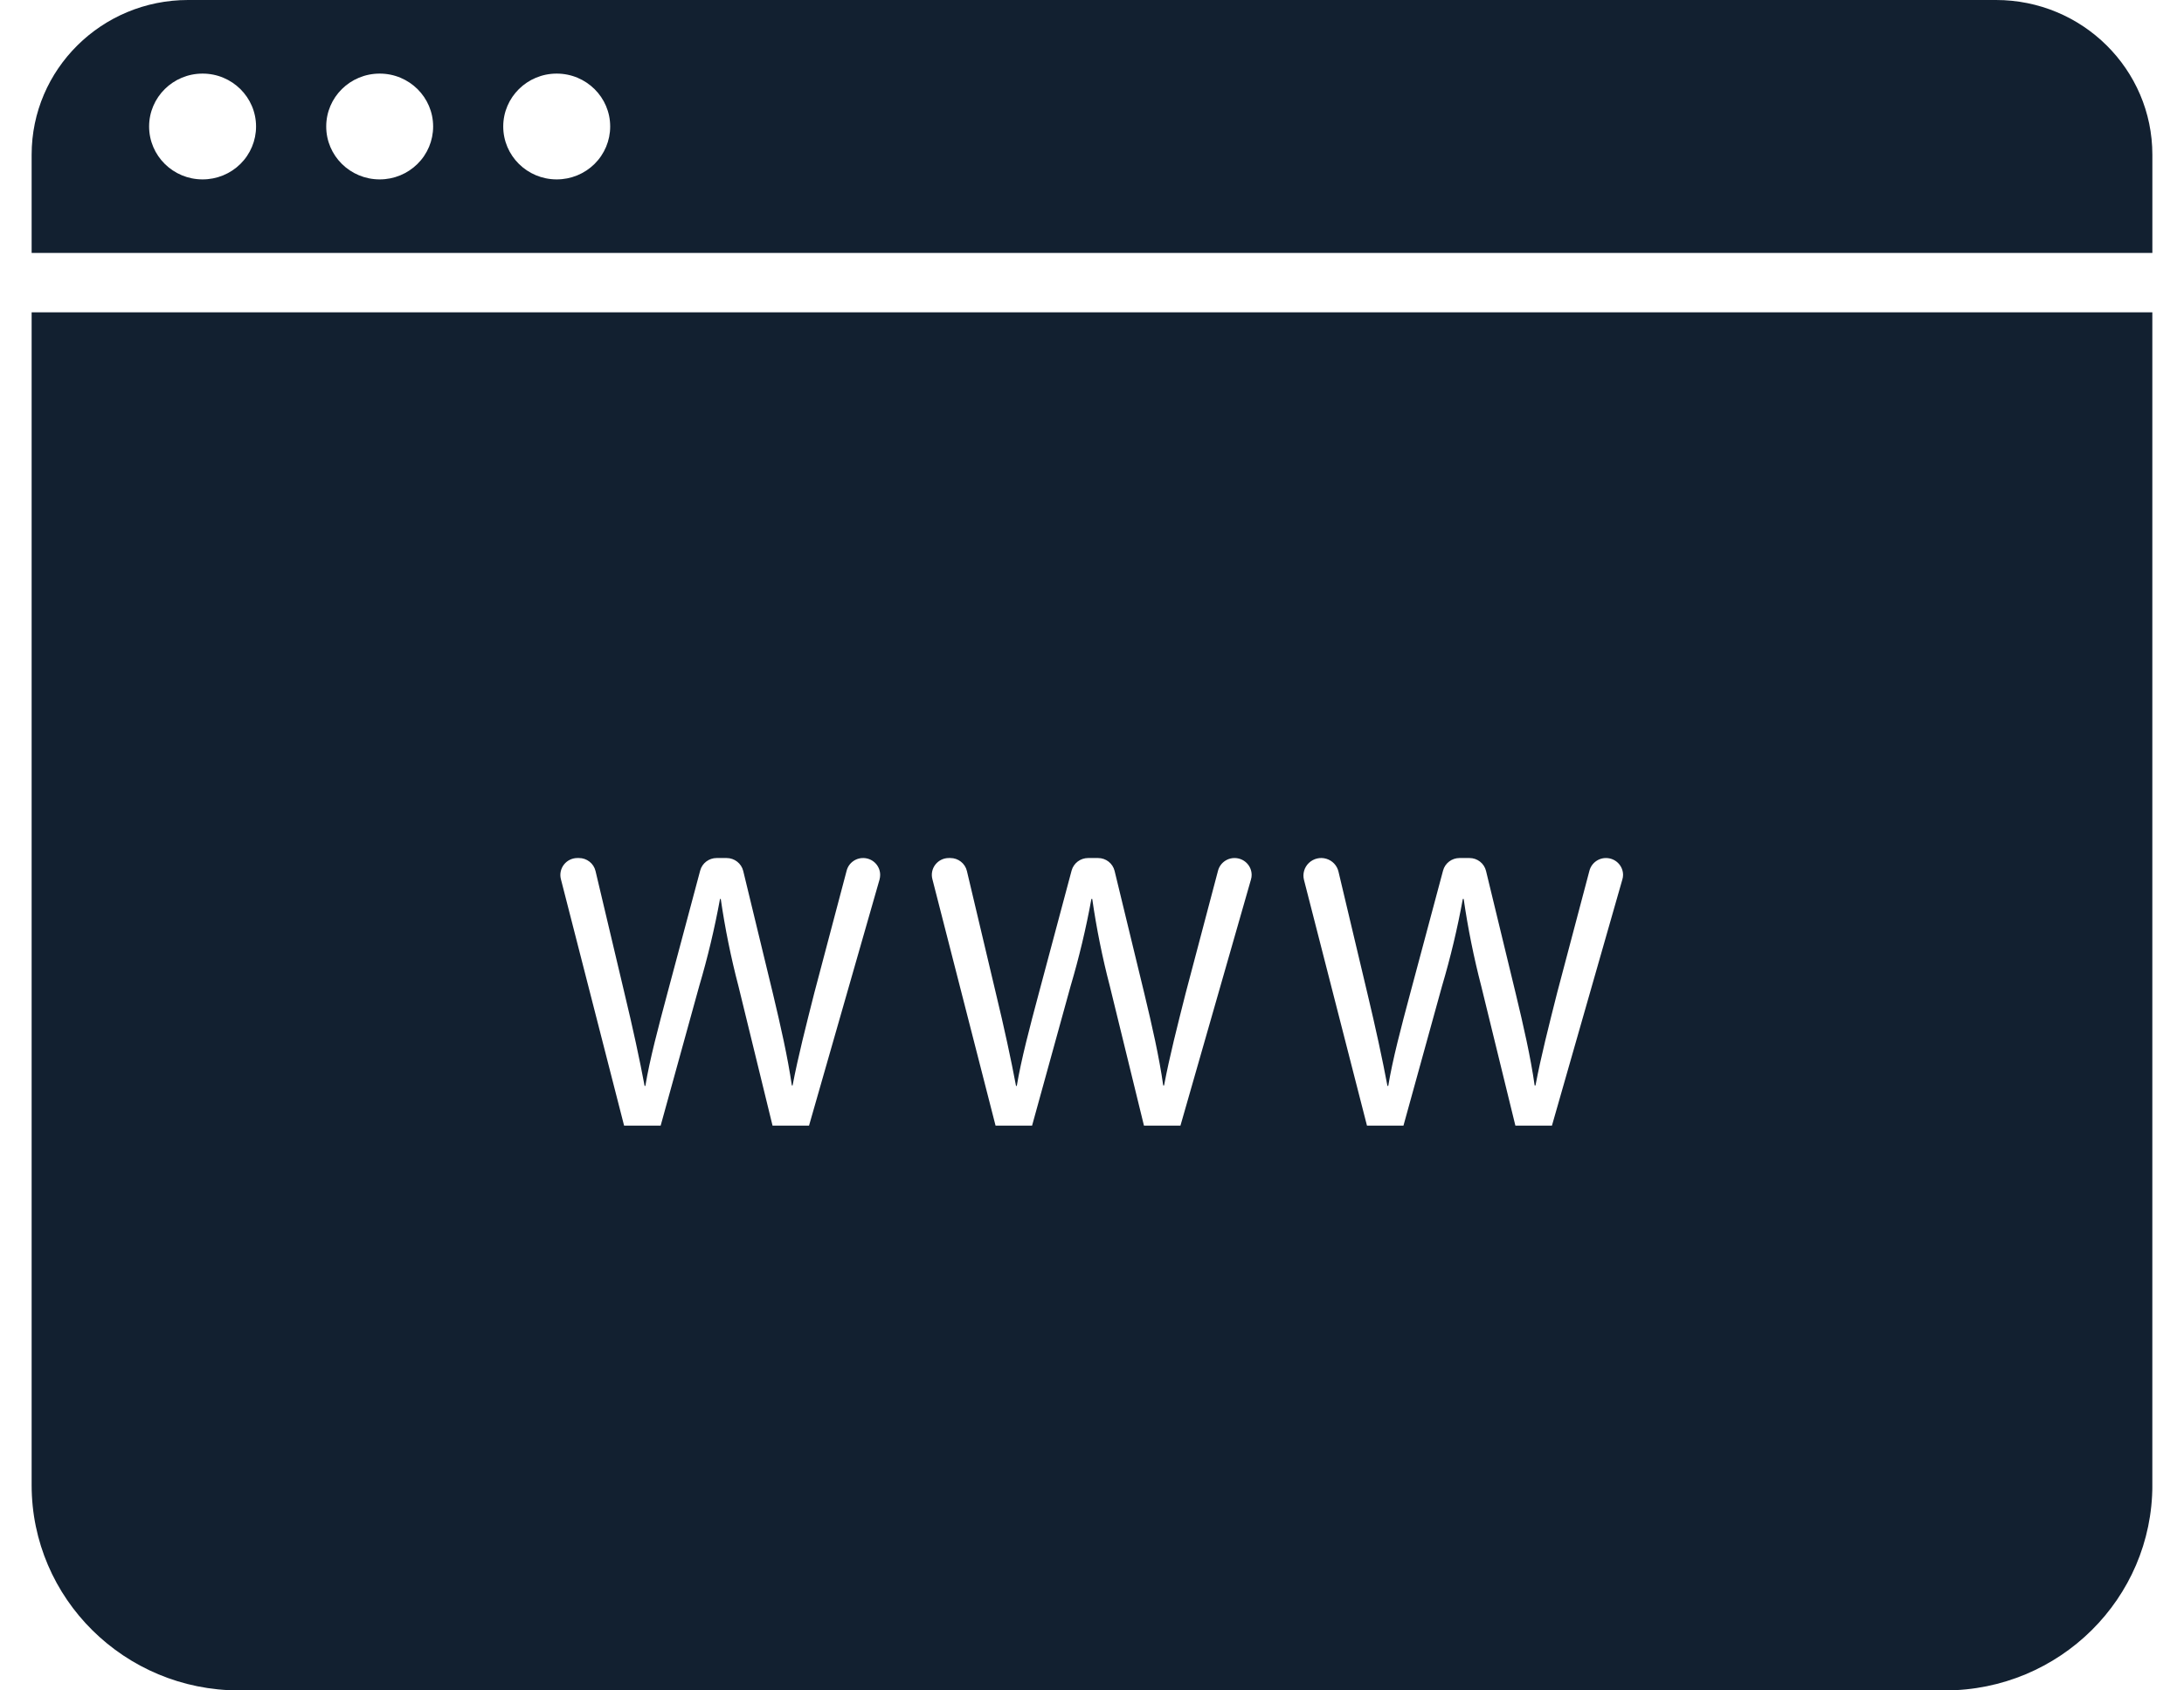 <svg width="62" height="48" viewBox="0 0 62 48" fill="none" xmlns="http://www.w3.org/2000/svg">
<g clip-path="url(#clip0_960_13888)">
<path d="M56.663 0H5.338C2.886 0 0.898 1.967 0.898 4.394V7.182H61.102V4.394C61.102 1.967 59.114 0 56.663 0ZM5.75 5.094C4.912 5.094 4.233 4.421 4.233 3.591C4.234 2.761 4.914 2.089 5.752 2.09C6.59 2.09 7.269 2.763 7.269 3.593C7.269 3.992 7.109 4.374 6.824 4.656C6.539 4.937 6.153 5.095 5.75 5.094ZM10.778 5.094C9.939 5.094 9.26 4.421 9.261 3.591C9.261 2.761 9.941 2.089 10.78 2.09C11.618 2.09 12.297 2.763 12.296 3.593C12.296 3.992 12.136 4.374 11.851 4.655C11.566 4.937 11.18 5.095 10.778 5.094ZM15.803 5.094C14.965 5.094 14.286 4.421 14.286 3.591C14.287 2.761 14.967 2.089 15.805 2.09C16.643 2.09 17.323 2.763 17.322 3.593C17.322 3.992 17.162 4.374 16.877 4.656C16.592 4.937 16.206 5.095 15.803 5.094Z" fill="#122030"/>
<path d="M0.898 8.869V42.17C0.898 45.39 3.535 48 6.788 48H55.214C58.466 47.999 61.102 45.389 61.102 42.17V8.869H0.898ZM24.969 24.973L22.967 31.962H21.931L20.964 28.005C20.75 27.188 20.582 26.36 20.461 25.525H20.44C20.287 26.361 20.09 27.189 19.848 28.005L18.755 31.962H17.717L15.922 24.96C15.886 24.817 15.919 24.665 16.01 24.549C16.102 24.432 16.242 24.364 16.392 24.364H16.434C16.659 24.363 16.855 24.517 16.906 24.733L17.729 28.208C17.957 29.154 18.163 30.101 18.299 30.834H18.321C18.446 30.079 18.686 29.178 18.948 28.197L19.877 24.72C19.933 24.51 20.125 24.364 20.344 24.364H20.627C20.851 24.364 21.046 24.516 21.099 24.731L21.943 28.218C22.158 29.12 22.363 30.021 22.479 30.822H22.5C22.66 29.988 22.877 29.143 23.116 28.197L24.035 24.722C24.096 24.488 24.323 24.337 24.565 24.368C24.806 24.399 24.987 24.602 24.986 24.844C24.986 24.887 24.98 24.931 24.969 24.973ZM35.513 24.973L33.511 31.962H32.475L31.507 28.005C31.294 27.188 31.127 26.36 31.007 25.525H30.983C30.831 26.361 30.633 27.189 30.391 28.005L29.299 31.962H28.262L26.468 24.96C26.431 24.817 26.463 24.665 26.555 24.548C26.647 24.431 26.788 24.363 26.937 24.364H26.978C27.203 24.363 27.398 24.517 27.449 24.733L28.272 28.208C28.501 29.154 28.706 30.101 28.843 30.834H28.865C28.992 30.079 29.23 29.178 29.492 28.197L30.421 24.72C30.478 24.51 30.67 24.364 30.89 24.364H31.171C31.395 24.363 31.59 24.515 31.642 24.731L32.487 28.218C32.704 29.12 32.909 30.021 33.022 30.822H33.046C33.204 29.988 33.421 29.143 33.66 28.197L34.578 24.722C34.64 24.489 34.867 24.337 35.108 24.368C35.35 24.398 35.531 24.601 35.532 24.842C35.532 24.886 35.526 24.931 35.513 24.973ZM46.056 24.973L44.057 31.962H43.019L42.051 28.005C41.839 27.188 41.672 26.36 41.551 25.525H41.527C41.375 26.361 41.177 27.189 40.935 28.005L39.842 31.962H38.806L37.018 24.985C36.973 24.811 37.027 24.627 37.157 24.503C37.288 24.379 37.476 24.333 37.649 24.384C37.823 24.435 37.956 24.574 37.997 24.749L38.818 28.208C39.045 29.154 39.25 30.101 39.387 30.834H39.41C39.535 30.079 39.774 29.178 40.036 28.197L40.966 24.72C41.022 24.51 41.214 24.364 41.433 24.364H41.715C41.939 24.363 42.134 24.515 42.186 24.731L43.03 28.218C43.247 29.12 43.453 30.021 43.566 30.822H43.59C43.748 29.988 43.965 29.143 44.203 28.197L45.122 24.722C45.184 24.489 45.411 24.337 45.652 24.368C45.894 24.398 46.075 24.601 46.076 24.842C46.076 24.886 46.069 24.931 46.056 24.973Z" fill="#122030"/>
</g>
<defs>
<clipPath id="clip0_960_13888">
<rect width="60.203" height="48" fill="white" transform="translate(0.898)"/>
</clipPath>
</defs>
</svg>
